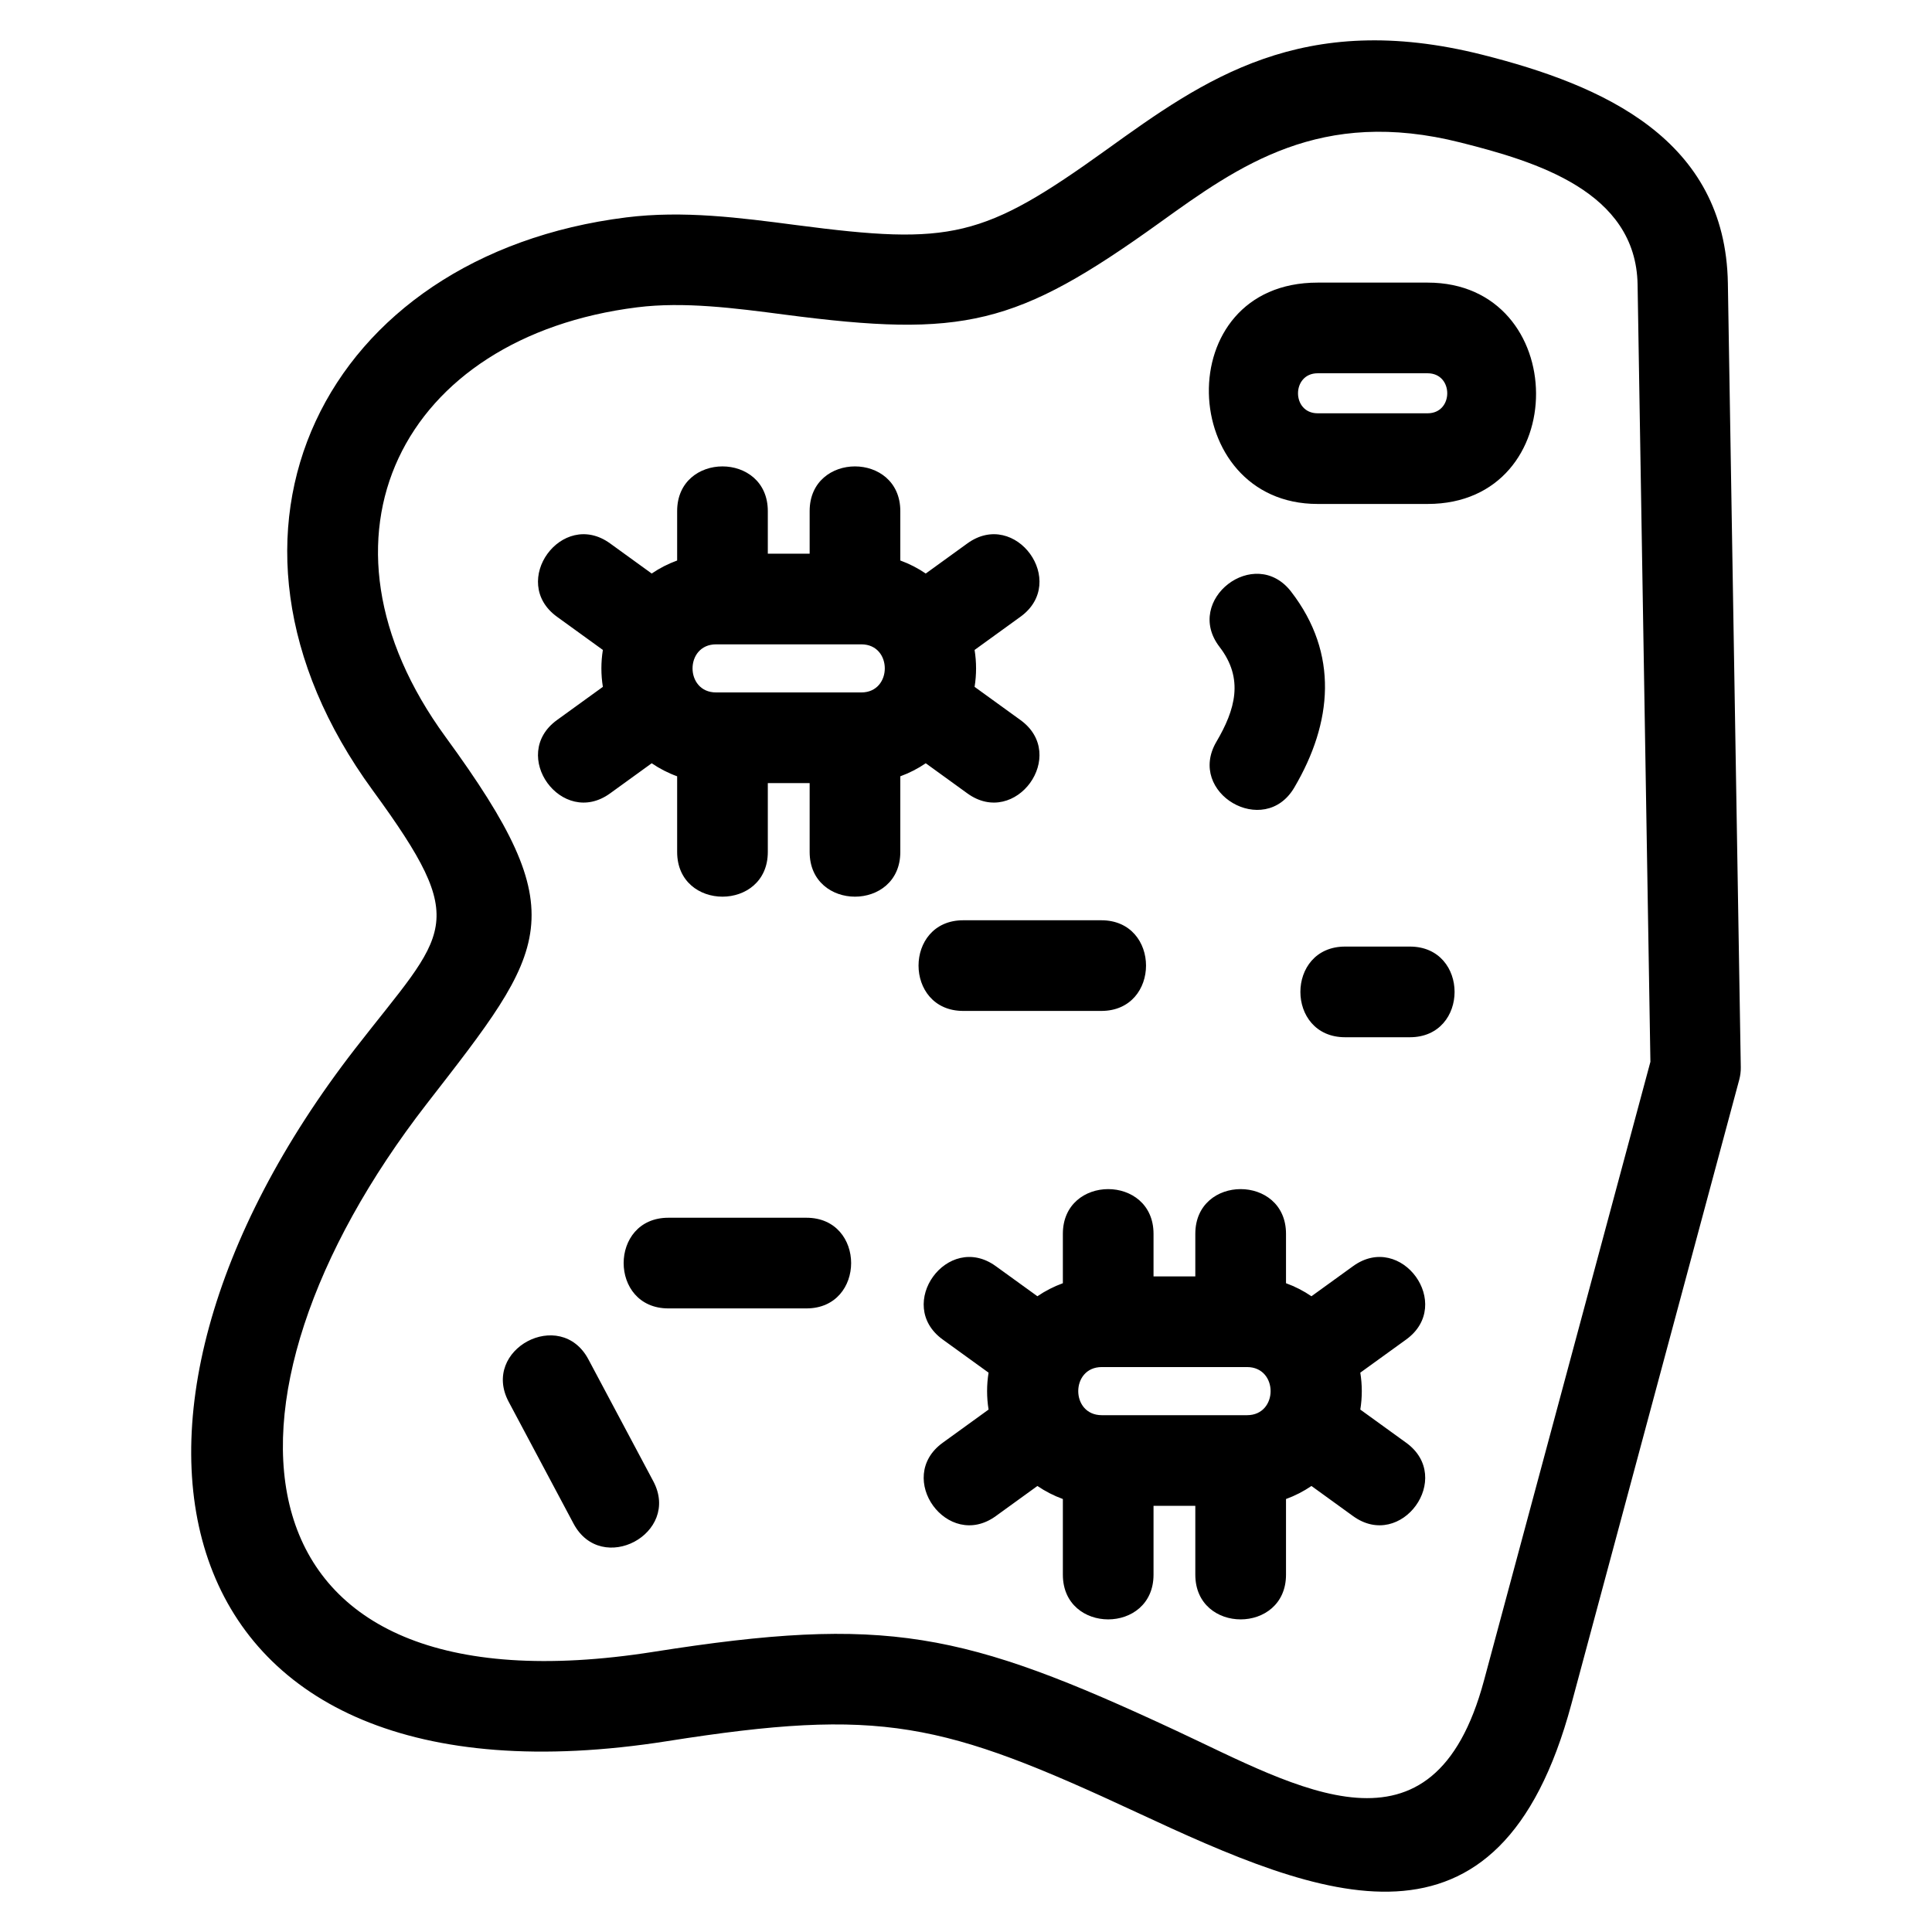 <?xml version="1.0" encoding="UTF-8"?>
<!-- Uploaded to: ICON Repo, www.iconrepo.com, Generator: ICON Repo Mixer Tools -->
<svg fill="#000000" width="800px" height="800px" version="1.1" viewBox="144 144 512 512" xmlns="http://www.w3.org/2000/svg">
 <path d="m560.43 595.61c-19.168 71.258-66.195 51.508-115.08 28.734-51.676-24.07-67.777-27.871-124.48-18.93-135.17 21.316-160.12-83.789-82.707-183.56 24.297-31.324 30.965-32.324 4.594-68.43-49.953-68.402-12.688-141.82 67.199-151.81 15.086-1.887 30.152 0.082 45.137 2.043 40.988 5.356 49.379 3.57 82.211-20.035 25.664-18.445 51.734-37.184 99.605-25.098 31.984 8.074 64.367 22.355 64.996 60.535l3.422 207.76c0.02 1.137-0.125 2.231-0.398 3.277l-44.5 165.52zm-281.62-80.113c-7.41-13.895 13.711-25.152 21.117-11.266l17.191 32.289c7.41 13.887-13.711 25.152-21.117 11.266zm120.46-103.59c-15.797 0-15.797-24.027 0-24.027h36.586c15.805 0 15.805 24.027 0 24.027zm101.2 6.973c-15.805 0-15.805-24.027 0-24.027h17.156c15.805 0 15.805 24.027 0 24.027zm-64.48 100.16h38.492c8.324 0 8.324-12.754 0-12.754h-38.492c-8.324 0-8.324 12.754 0 12.754zm-17.066 18.762-11.027 7.981c-12.777 9.258-26.855-10.168-14.078-19.43l12.164-8.801c-0.523-3.231-0.523-6.547 0-9.781l-12.164-8.793c-12.777-9.258 1.305-28.688 14.078-19.43l11.027 7.973c2.078-1.418 4.344-2.582 6.746-3.453v-13.086c0-15.805 24.027-15.805 24.027 0v11.277h11.074v-11.277c0-15.805 24.035-15.805 24.035 0v13.086c2.398 0.867 4.664 2.035 6.742 3.453l11.027-7.973c12.781-9.258 26.859 10.168 14.086 19.43l-12.168 8.793c0.523 3.238 0.531 6.551 0 9.781l12.168 8.801c12.777 9.258-1.305 28.688-14.086 19.43l-11.027-7.981c-2.078 1.418-4.344 2.582-6.742 3.457v20.043c0 15.805-24.035 15.805-24.035 0v-18.234h-11.074v18.234c0 15.805-24.027 15.805-24.027 0v-20.043c-2.402-0.875-4.664-2.043-6.746-3.457zm-97.797-47.059c-15.805 0-15.805-24.027 0-24.027h36.578c15.805 0 15.805 24.027 0 24.027zm146.07-175.3c-9.617-12.453 9.348-27.098 18.965-14.645 12.688 16.453 10.953 34.727 0.844 51.902-7.957 13.562-28.605 1.457-20.656-12.109 5.016-8.516 7.344-16.715 0.844-25.148zm25.992-96.547h29.145c38.035 0 38.594 58.66 0 58.66h-29.145c-37.258 0-39.605-58.66 0-58.66zm29.145 24.027h-29.145c-6.926 0-6.945 10.605 0 10.605h29.145c6.926 0 6.945-10.605 0-10.605zm-188.56 84.582h38.492c8.27 0 8.301-12.746 0-12.746h-38.492c-8.324 0-8.324 12.746 0 12.746zm-17.066 18.77-11.027 7.981c-12.777 9.258-26.855-10.168-14.078-19.43l12.164-8.801c-0.523-3.231-0.523-6.551 0-9.781l-12.164-8.801c-12.777-9.258 1.305-28.688 14.078-19.43l11.027 7.981c2.078-1.418 4.344-2.582 6.742-3.453v-13.09c0-15.797 24.027-15.797 24.027 0v11.277h11.086v-11.277c0-15.797 24.027-15.797 24.027 0v13.086c2.398 0.875 4.664 2.043 6.742 3.457l11.027-7.981c12.781-9.258 26.859 10.168 14.078 19.43l-12.164 8.801c0.523 3.231 0.523 6.551 0 9.781l12.164 8.801c12.781 9.258-1.297 28.688-14.078 19.43l-11.027-7.981c-2.078 1.418-4.344 2.582-6.742 3.453v20.047c0 15.805-24.027 15.805-24.027 0v-18.238h-11.086v18.238c0 15.805-24.027 15.805-24.027 0v-20.047c-2.398-0.867-4.66-2.035-6.742-3.453zm220.55 243.13 44.117-164.01-3.398-205.98c-0.406-24.73-27.07-32.633-46.879-37.633-37.172-9.391-58.66 6.051-79.797 21.25-38.031 27.332-51.941 30.543-99.305 24.355-13.336-1.742-26.746-3.492-39.125-1.945-62.25 7.785-89.508 60.844-50.77 113.89 34.66 47.461 27.16 55.738-4.977 97.148-61.262 78.965-53.949 163.25 60.09 145.27 61.637-9.723 82.082-5.375 138.29 20.809 32.461 15.121 68.289 36.906 81.754-13.156z"/>
</svg>